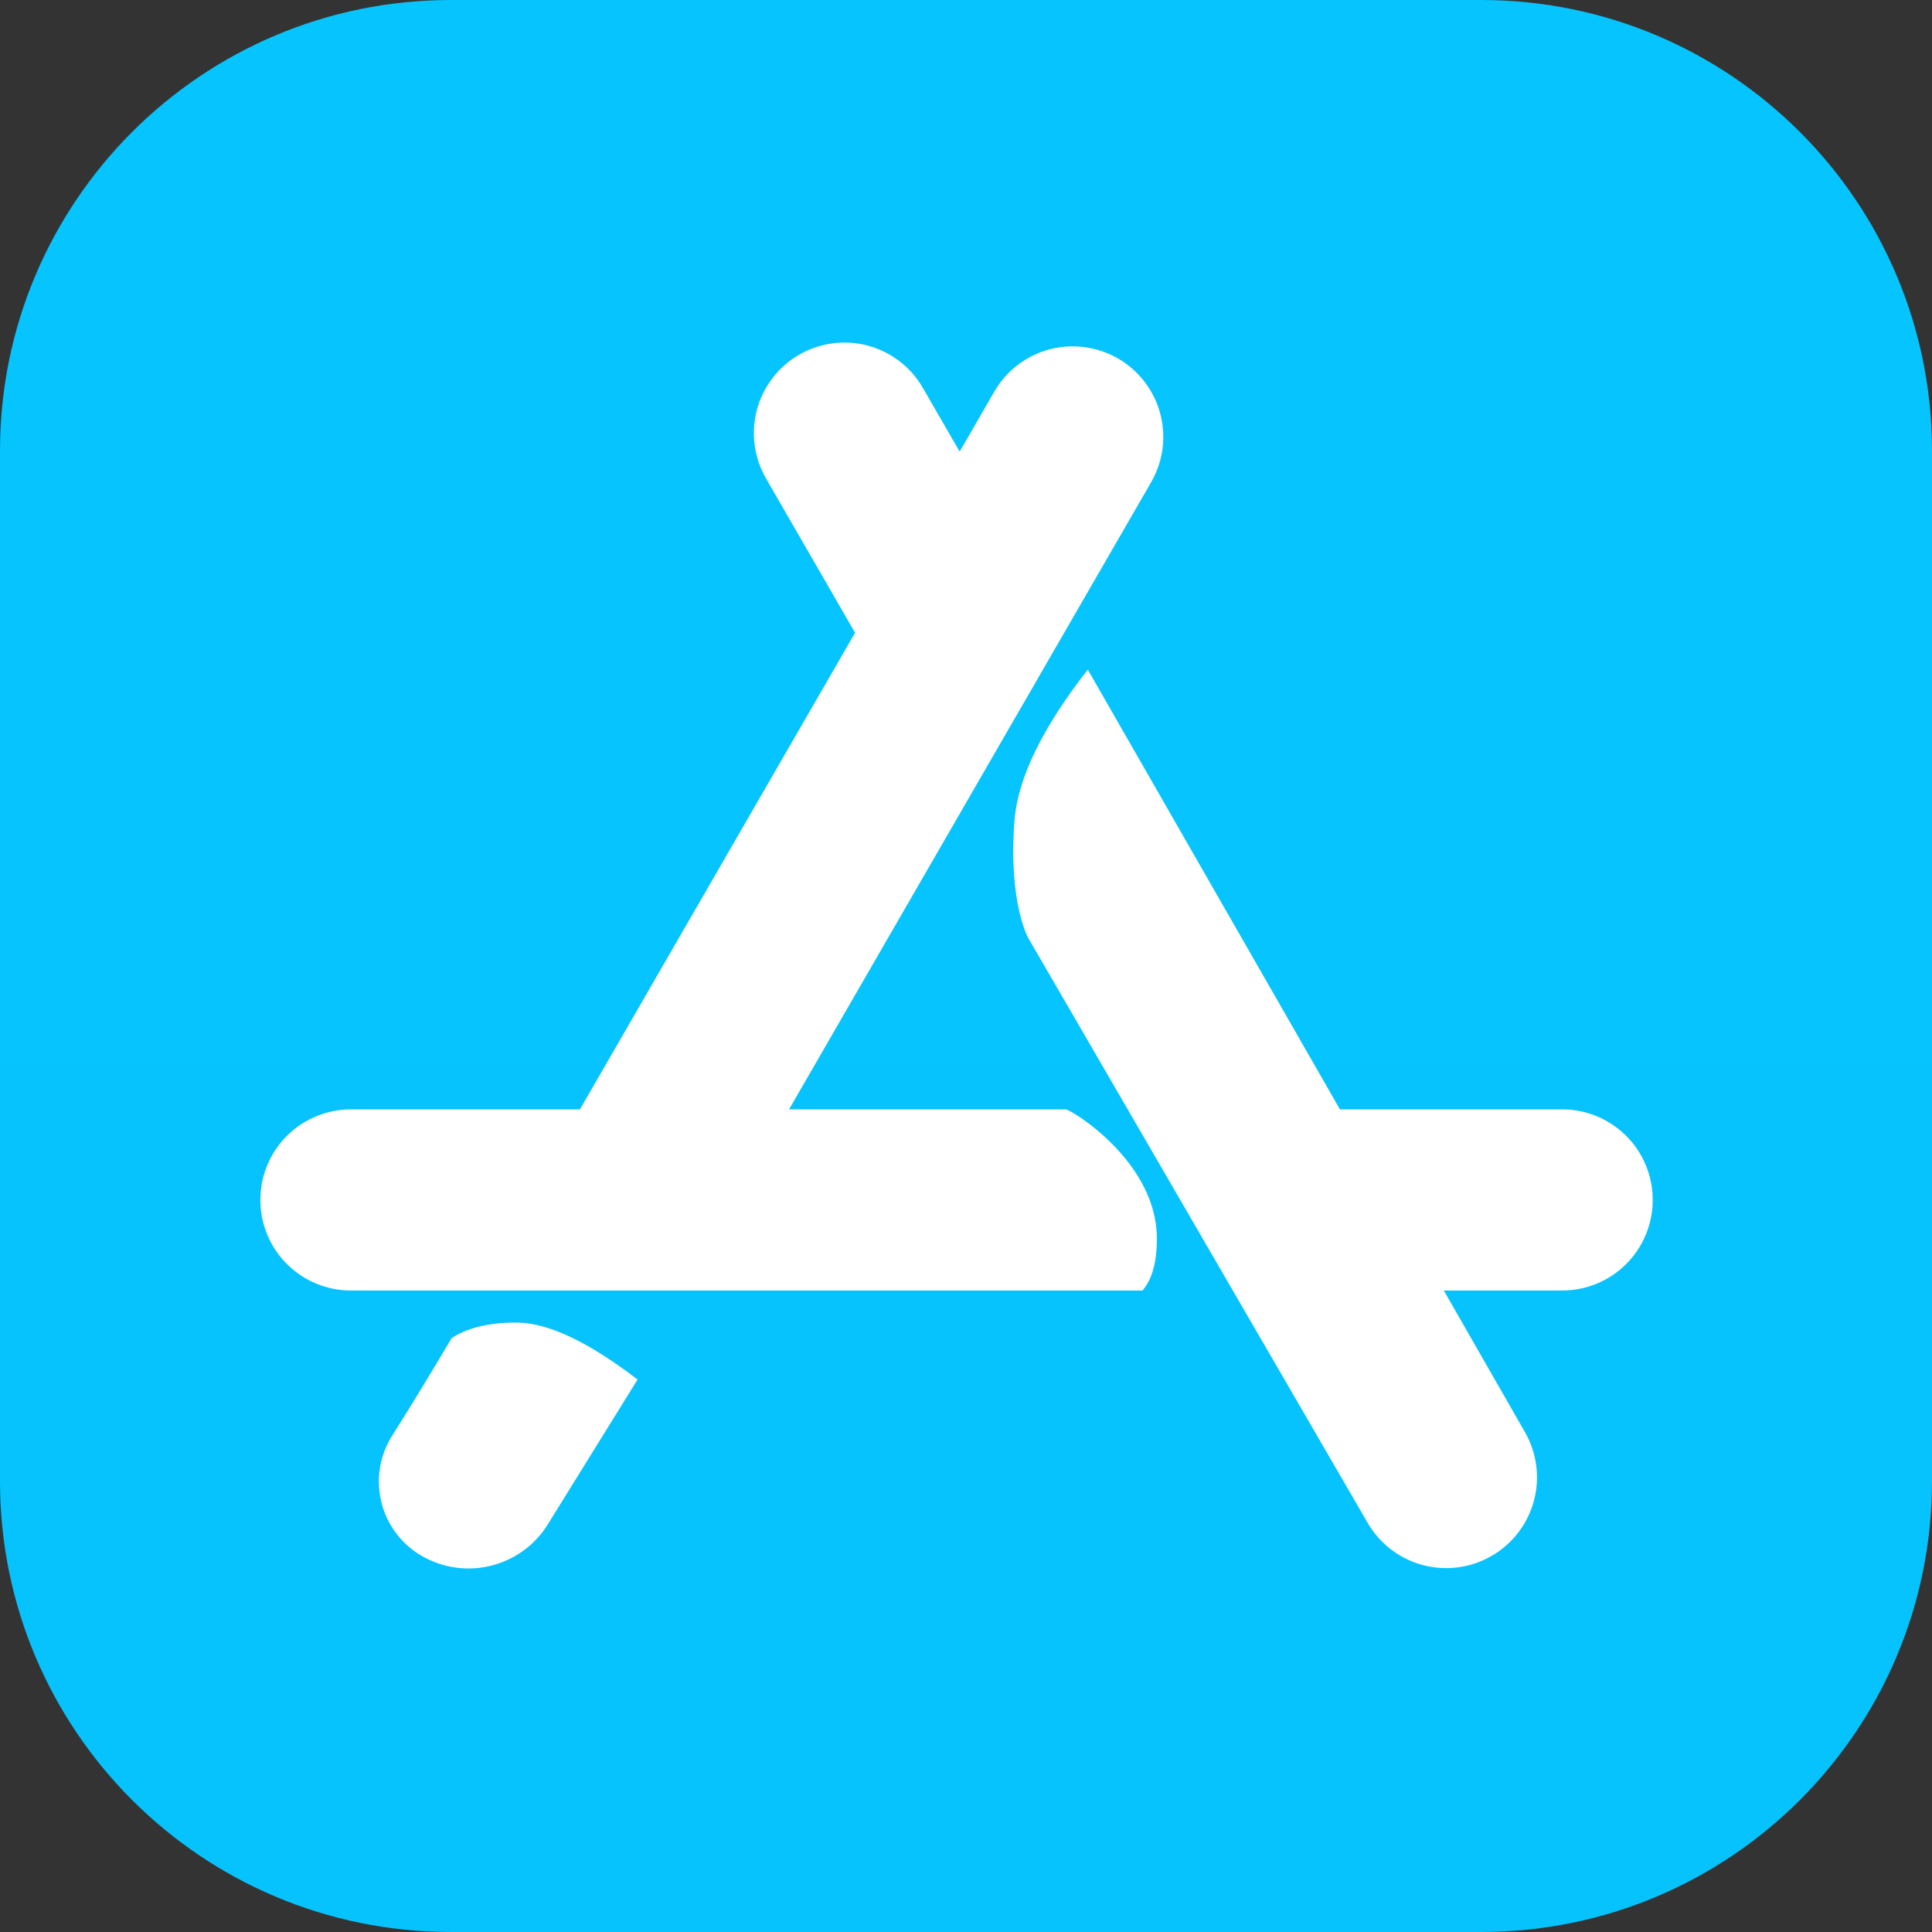 <?xml version="1.0" encoding="UTF-8"?> <svg xmlns="http://www.w3.org/2000/svg" width="29" height="29" viewBox="0 0 29 29" fill="none"><rect x="0" y="0" width="29" height="29" fill="#333333" stroke="none"/><path d="M22.233 0H6.767C3.03 0 0 3.03 0 6.767V22.233C0 25.971 3.03 29 6.767 29H22.233C25.971 29 29 25.971 29 22.233V6.767C29 3.03 25.971 0 22.233 0Z" fill="url(#paint0_linear_173_3)"></path><mask id="mask0_173_3" style="mask-type:luminance" maskUnits="userSpaceOnUse" x="0" y="0" width="29" height="29"><path d="M22.233 0H6.767C3.03 0 0 3.03 0 6.767V22.233C0 25.971 3.03 29 6.767 29H22.233C25.971 29 29 25.971 29 22.233V6.767C29 3.03 25.971 0 22.233 0Z" fill="white"></path></mask><g mask="url(#mask0_173_3)"><path fill-rule="evenodd" clip-rule="evenodd" d="M20.113 16.652H23.449C23.81 16.652 24.155 16.796 24.41 17.05C24.665 17.305 24.808 17.651 24.808 18.012C24.808 18.372 24.665 18.718 24.41 18.973C24.155 19.228 23.81 19.371 23.449 19.371H21.672L22.89 21.497C23.07 21.81 23.118 22.181 23.024 22.529C22.93 22.878 22.702 23.175 22.389 23.355C22.077 23.536 21.706 23.585 21.357 23.492C21.008 23.399 20.711 23.172 20.53 22.86L15.433 14.077C15.432 14.075 15.132 13.54 15.228 12.313C15.278 11.682 15.644 10.928 16.328 10.051L20.113 16.652ZM14.405 6.779L14.925 5.879C15.014 5.724 15.133 5.588 15.274 5.48C15.416 5.371 15.578 5.291 15.75 5.245C15.922 5.199 16.102 5.187 16.279 5.211C16.456 5.234 16.627 5.292 16.782 5.381C16.936 5.47 17.072 5.589 17.18 5.731C17.289 5.872 17.369 6.034 17.415 6.206C17.461 6.379 17.473 6.559 17.45 6.736C17.426 6.913 17.368 7.083 17.279 7.238L11.844 16.652H16.002C16.154 16.7 17.354 17.464 17.365 18.574C17.368 18.934 17.297 19.2 17.149 19.371H5.268C4.907 19.371 4.561 19.228 4.306 18.973C4.051 18.718 3.908 18.372 3.908 18.012C3.908 17.651 4.051 17.305 4.306 17.05C4.561 16.796 4.907 16.652 5.268 16.652H8.705L12.835 9.498L11.498 7.181C11.409 7.027 11.351 6.856 11.328 6.679C11.304 6.502 11.316 6.322 11.362 6.15C11.408 5.977 11.488 5.816 11.597 5.674C11.706 5.532 11.841 5.413 11.996 5.324C12.15 5.235 12.321 5.177 12.498 5.154C12.675 5.13 12.855 5.142 13.027 5.188C13.2 5.235 13.361 5.314 13.503 5.423C13.645 5.532 13.763 5.667 13.852 5.822L14.405 6.779ZM6.777 20.09C6.777 20.09 7.082 19.839 7.778 19.853C8.242 19.863 8.838 20.147 9.57 20.707L8.224 22.879C8.033 23.189 7.728 23.412 7.374 23.501C7.021 23.59 6.647 23.538 6.332 23.355C6.181 23.269 6.05 23.152 5.946 23.014C5.842 22.875 5.766 22.717 5.725 22.549C5.683 22.38 5.676 22.205 5.703 22.034C5.731 21.862 5.793 21.698 5.886 21.552C6.173 21.096 6.47 20.609 6.777 20.09H6.777Z" fill="white"></path></g><defs><linearGradient id="paint0_linear_173_3" x1="1450" y1="0" x2="1450" y2="2900" gradientUnits="userSpaceOnUse"><stop stop-color="#06C4FD"></stop><stop offset="1" stop-color="#1569F4"></stop></linearGradient></defs></svg> 